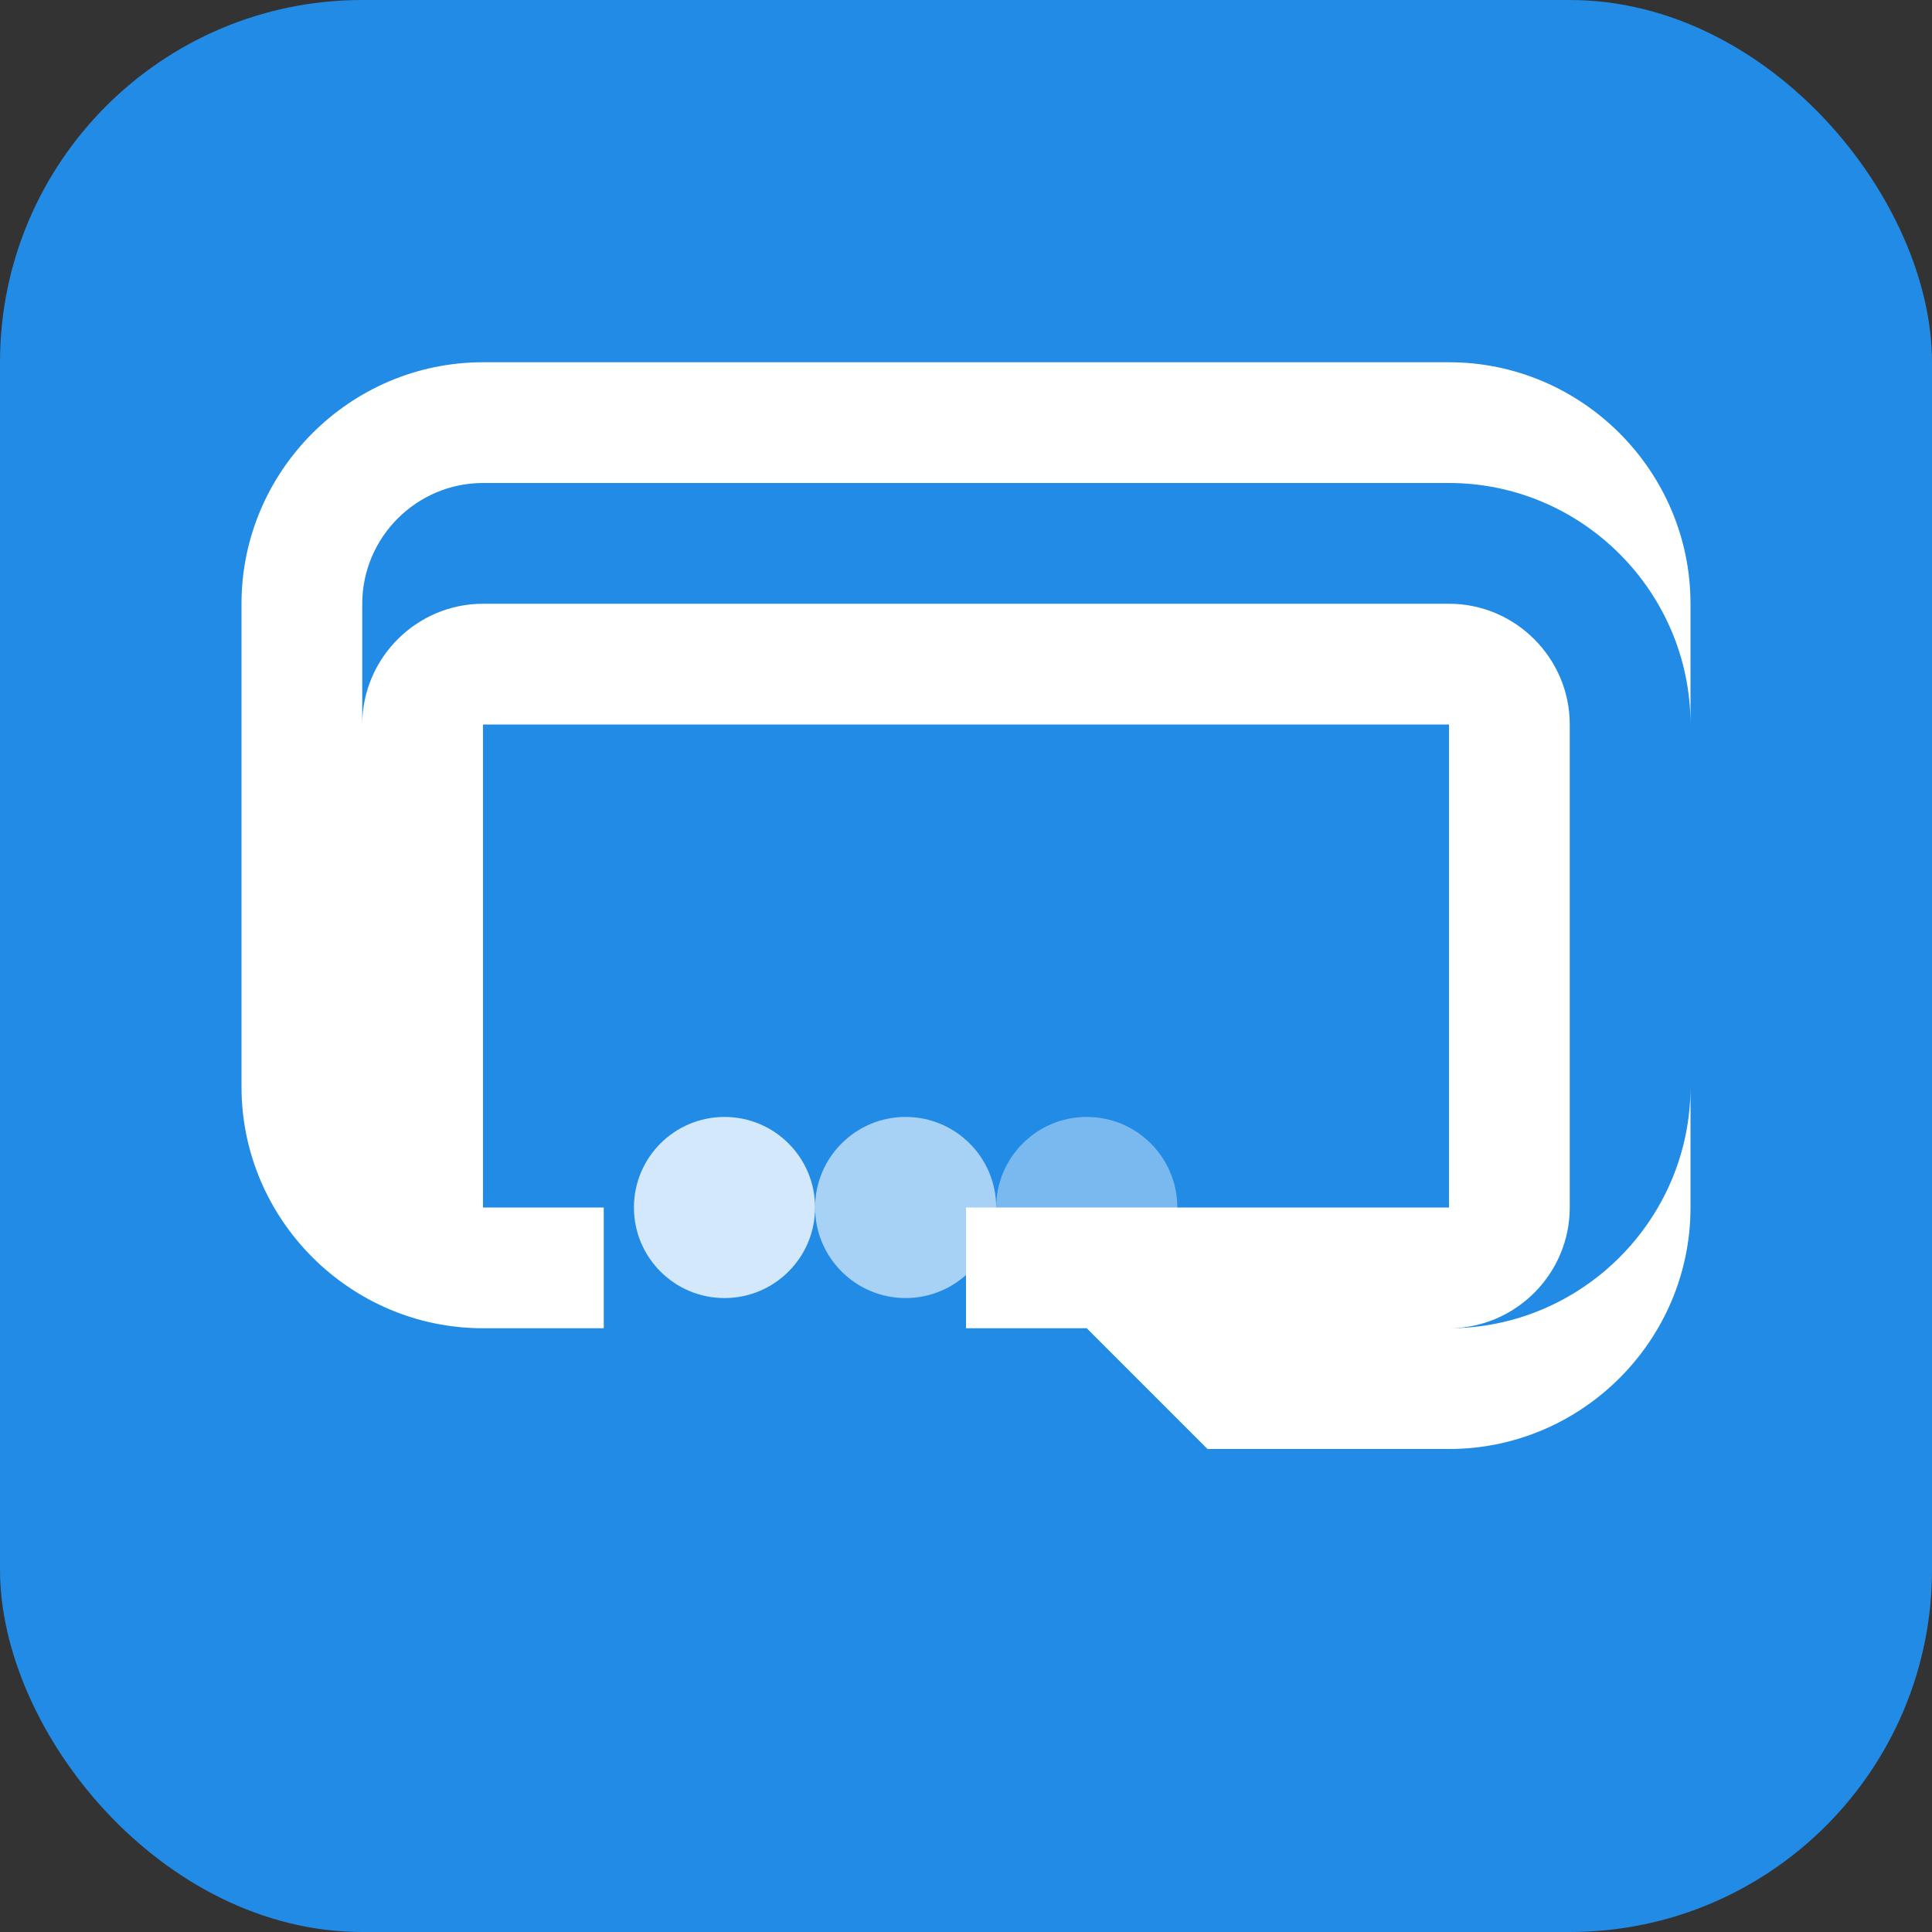 <svg width="32" height="32" viewBox="0 0 32 32" xmlns="http://www.w3.org/2000/svg">
  <rect x="0" y="0" width="32" height="32" fill="#333333" stroke="none"/>
  <!-- Background -->
  <rect width="32" height="32" rx="6" fill="#228be6"/>
  
  <!-- Letter G -->
  <path d="M8 8h16c2.2 0 4 1.8 4 4v8c0 2.2-1.8 4-4 4h-4l-2-2h6c1.1 0 2-.9 2-2v-8c0-1.1-.9-2-2-2H8c-1.1 0-2 .9-2 2v8c0 1.1.9 2 2 2h2v-2H8v-8h16v8h-8v2h8c2.2 0 4-1.8 4-4v-8c0-2.2-1.8-4-4-4H8c-2.2 0-4 1.8-4 4v8c0 2.2 1.8 4 4 4h2v-2H8c-1.1 0-2-.9-2-2v-8c0-1.1.9-2 2-2z" fill="white"/>
  
  <!-- AI indicator dots -->
  <circle cx="12" cy="20" r="1.5" fill="white" opacity="0.8"/>
  <circle cx="15" cy="20" r="1.5" fill="white" opacity="0.6"/>
  <circle cx="18" cy="20" r="1.5" fill="white" opacity="0.4"/>
</svg> 